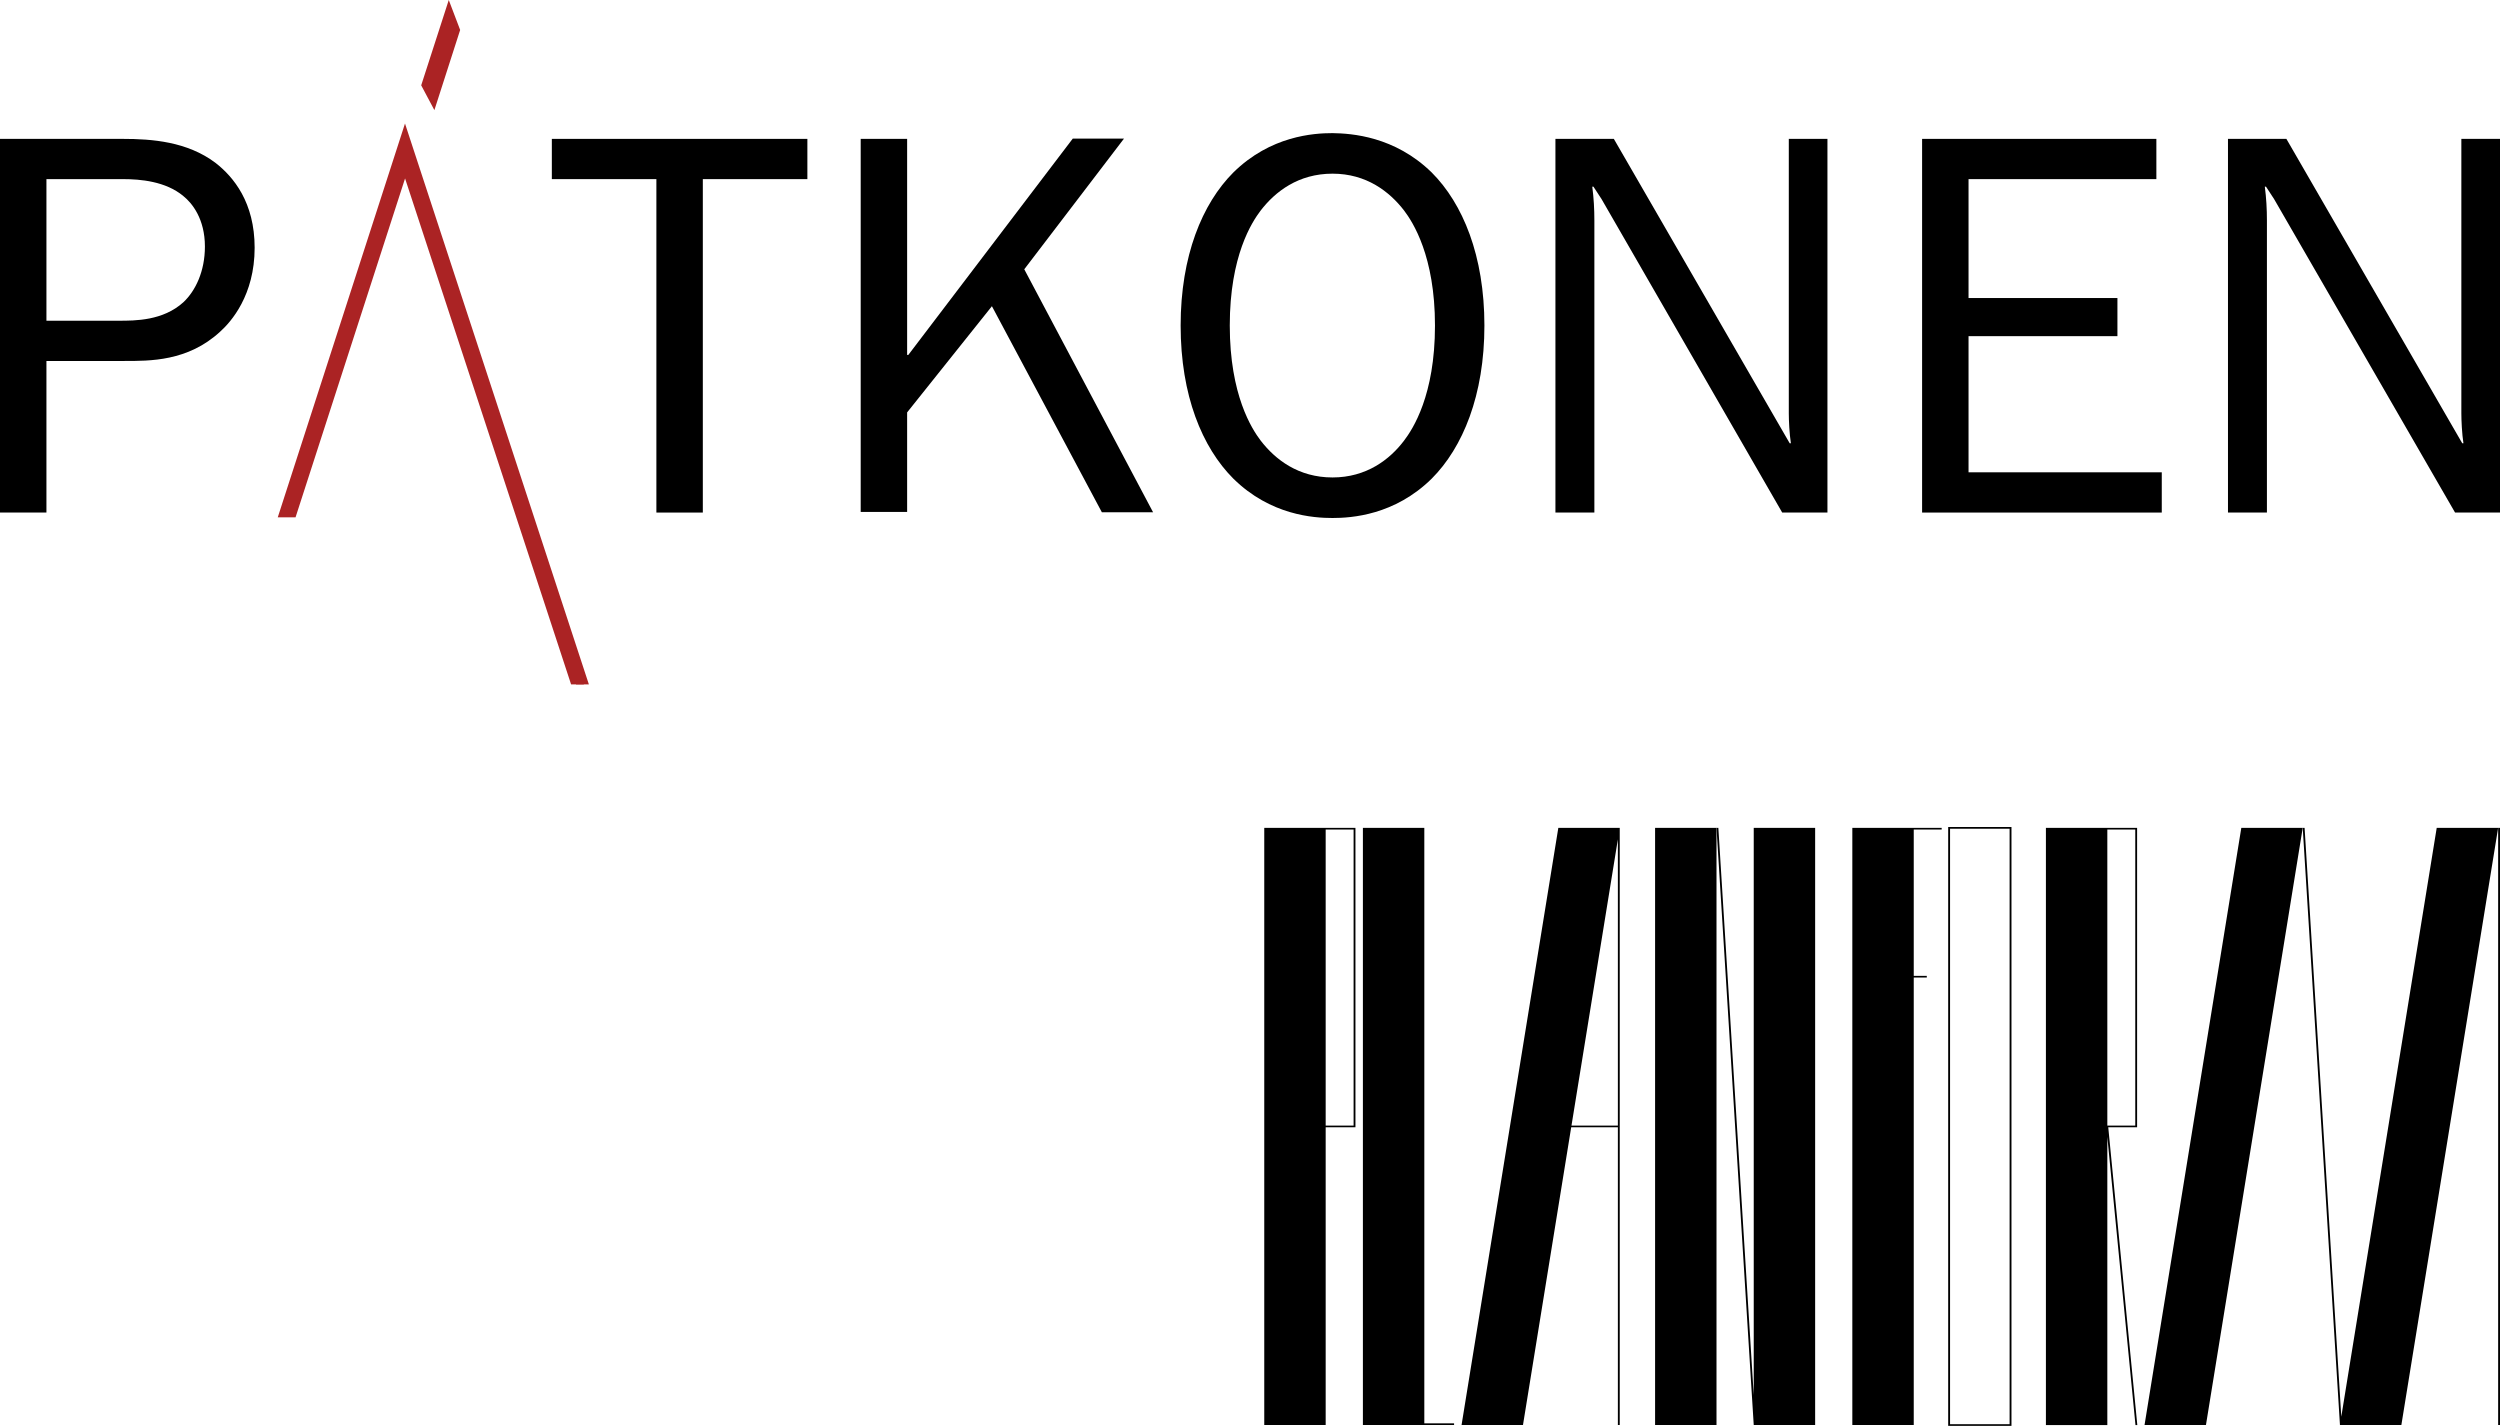<?xml version="1.0" encoding="UTF-8"?> <svg xmlns="http://www.w3.org/2000/svg" width="263" height="150" viewBox="0 0 263 150" fill="none"><path d="M211.607 150H204.949V87H211.607V150ZM205.146 149.823H211.41V87.18H205.146V149.823Z" fill="black"></path><path d="M142.593 87.089H133V149.912H139.461V118.589H142.593V87.089ZM142.399 118.412H139.461V87.269H142.399V118.412Z" fill="black"></path><path d="M180.576 87.089H174.115V149.912H180.576V87.089Z" fill="black"></path><path d="M184.493 87.089V146.77L180.77 87.089H180.576L184.493 149.912H190.953V87.089H184.493Z" fill="black"></path><path d="M225.605 149.912H232.066L242.246 87.089H235.786L225.605 149.912Z" fill="black"></path><path d="M246.304 149.038L242.443 87.089H242.246L246.163 149.912H252.623L262.804 87.089H256.343L246.304 149.038Z" fill="black"></path><path d="M263.002 87.089H262.805V149.912H263.002V87.089Z" fill="black"></path><path d="M221.788 118.589H224.823V87.089H215.23V149.919H221.691V119.595L224.652 149.919H224.845L221.788 118.589ZM221.691 87.269H224.63V118.412H221.691V87.269Z" fill="black"></path><path d="M204.264 87.269V87.089H194.865V149.912H201.326V102.839H202.698V102.662H201.326V87.269H204.264Z" fill="black"></path><path d="M163.936 87.089L153.756 149.912H160.217L165.29 118.589H170.2V149.909H170.397V87.089H163.936ZM165.32 118.412L170.2 88.299V118.412H165.32Z" fill="black"></path><path d="M149.838 149.732V87.089H143.377V149.912H152.969V149.732H149.838Z" fill="black"></path><g clip-path="url(#clip0_52_13)"><path d="M12.89 14.61C16.01 14.61 19.697 14.897 22.66 17.125C24.582 18.621 26.788 21.295 26.788 26.069C26.788 31.067 24.299 33.868 23.164 34.886C19.761 38.037 15.726 37.974 13.048 37.974H4.885V53.921H0V14.61H12.89ZM12.48 33.74C14.245 33.74 17.145 33.74 19.288 31.799C20.58 30.589 21.557 28.52 21.557 25.942C21.557 23.014 20.202 21.358 19.288 20.626C17.428 19.067 14.749 18.844 12.953 18.844H4.885V33.74H12.48Z" fill="black"></path><path d="M84.936 14.61V18.844H73.937V53.921H69.052V18.844H58.053V14.61H84.936Z" fill="black"></path><path d="M95.43 37.337H95.556L112.858 14.578H118.247L107.753 28.329L121.304 53.889H115.915L104.349 32.212L95.43 43.385V53.857H90.545V14.61H95.43V37.337Z" fill="black"></path><path d="M150.613 18.143C153.891 21.421 156.16 26.896 156.16 34.249C156.16 41.57 153.891 47.077 150.613 50.355C146.705 54.206 142.167 54.493 140.182 54.493C138.196 54.493 133.658 54.206 129.75 50.355C126.472 47.077 124.203 41.602 124.203 34.249C124.203 26.928 126.472 21.421 129.75 18.143C133.658 14.291 138.196 14.005 140.182 14.005C142.167 14.037 146.705 14.323 150.613 18.143ZM132.618 22.153C131.704 23.363 129.372 26.896 129.372 34.249C129.372 41.57 131.704 45.135 132.618 46.344C134.162 48.35 136.589 50.228 140.182 50.228C143.743 50.228 146.201 48.35 147.714 46.344C148.628 45.135 150.96 41.602 150.96 34.249C150.96 26.928 148.628 23.363 147.714 22.153C146.17 20.148 143.743 18.27 140.182 18.27C136.589 18.27 134.162 20.148 132.618 22.153Z" fill="black"></path><path d="M188.276 46.632H188.402C188.245 45.645 188.182 44.212 188.182 43.48V14.61H192.247V53.921H187.488L168.484 20.945L167.633 19.64H167.507C167.665 20.849 167.728 21.995 167.728 23.204V53.921H163.631V14.61H169.776L188.276 46.632Z" fill="black"></path><path d="M226.85 14.61V18.844H207.09V31.353H222.753V35.364H207.09V49.687H227.418V53.921H202.205V14.61H226.85Z" fill="black"></path><path d="M259.028 46.632H259.154C258.997 45.645 258.934 44.212 258.934 43.48V14.61H263.031V53.921H258.272L239.236 20.945L238.385 19.64H238.259C238.417 20.849 238.48 21.995 238.48 23.204V53.921H234.383V14.61H240.528L259.028 46.632Z" fill="black"></path><path d="M47.21 0L44.31 8.976L45.697 11.586L48.408 3.151L47.21 0Z" fill="#AB2324"></path><path d="M60.605 72L42.609 17.157L30.728 53.921H29.908L42.609 14.61L61.424 72H60.605Z" fill="#AB2324" stroke="#AB2324"></path></g><defs><clipPath id="clip0_52_13"><rect width="263" height="72" fill="white"></rect></clipPath></defs></svg> 
